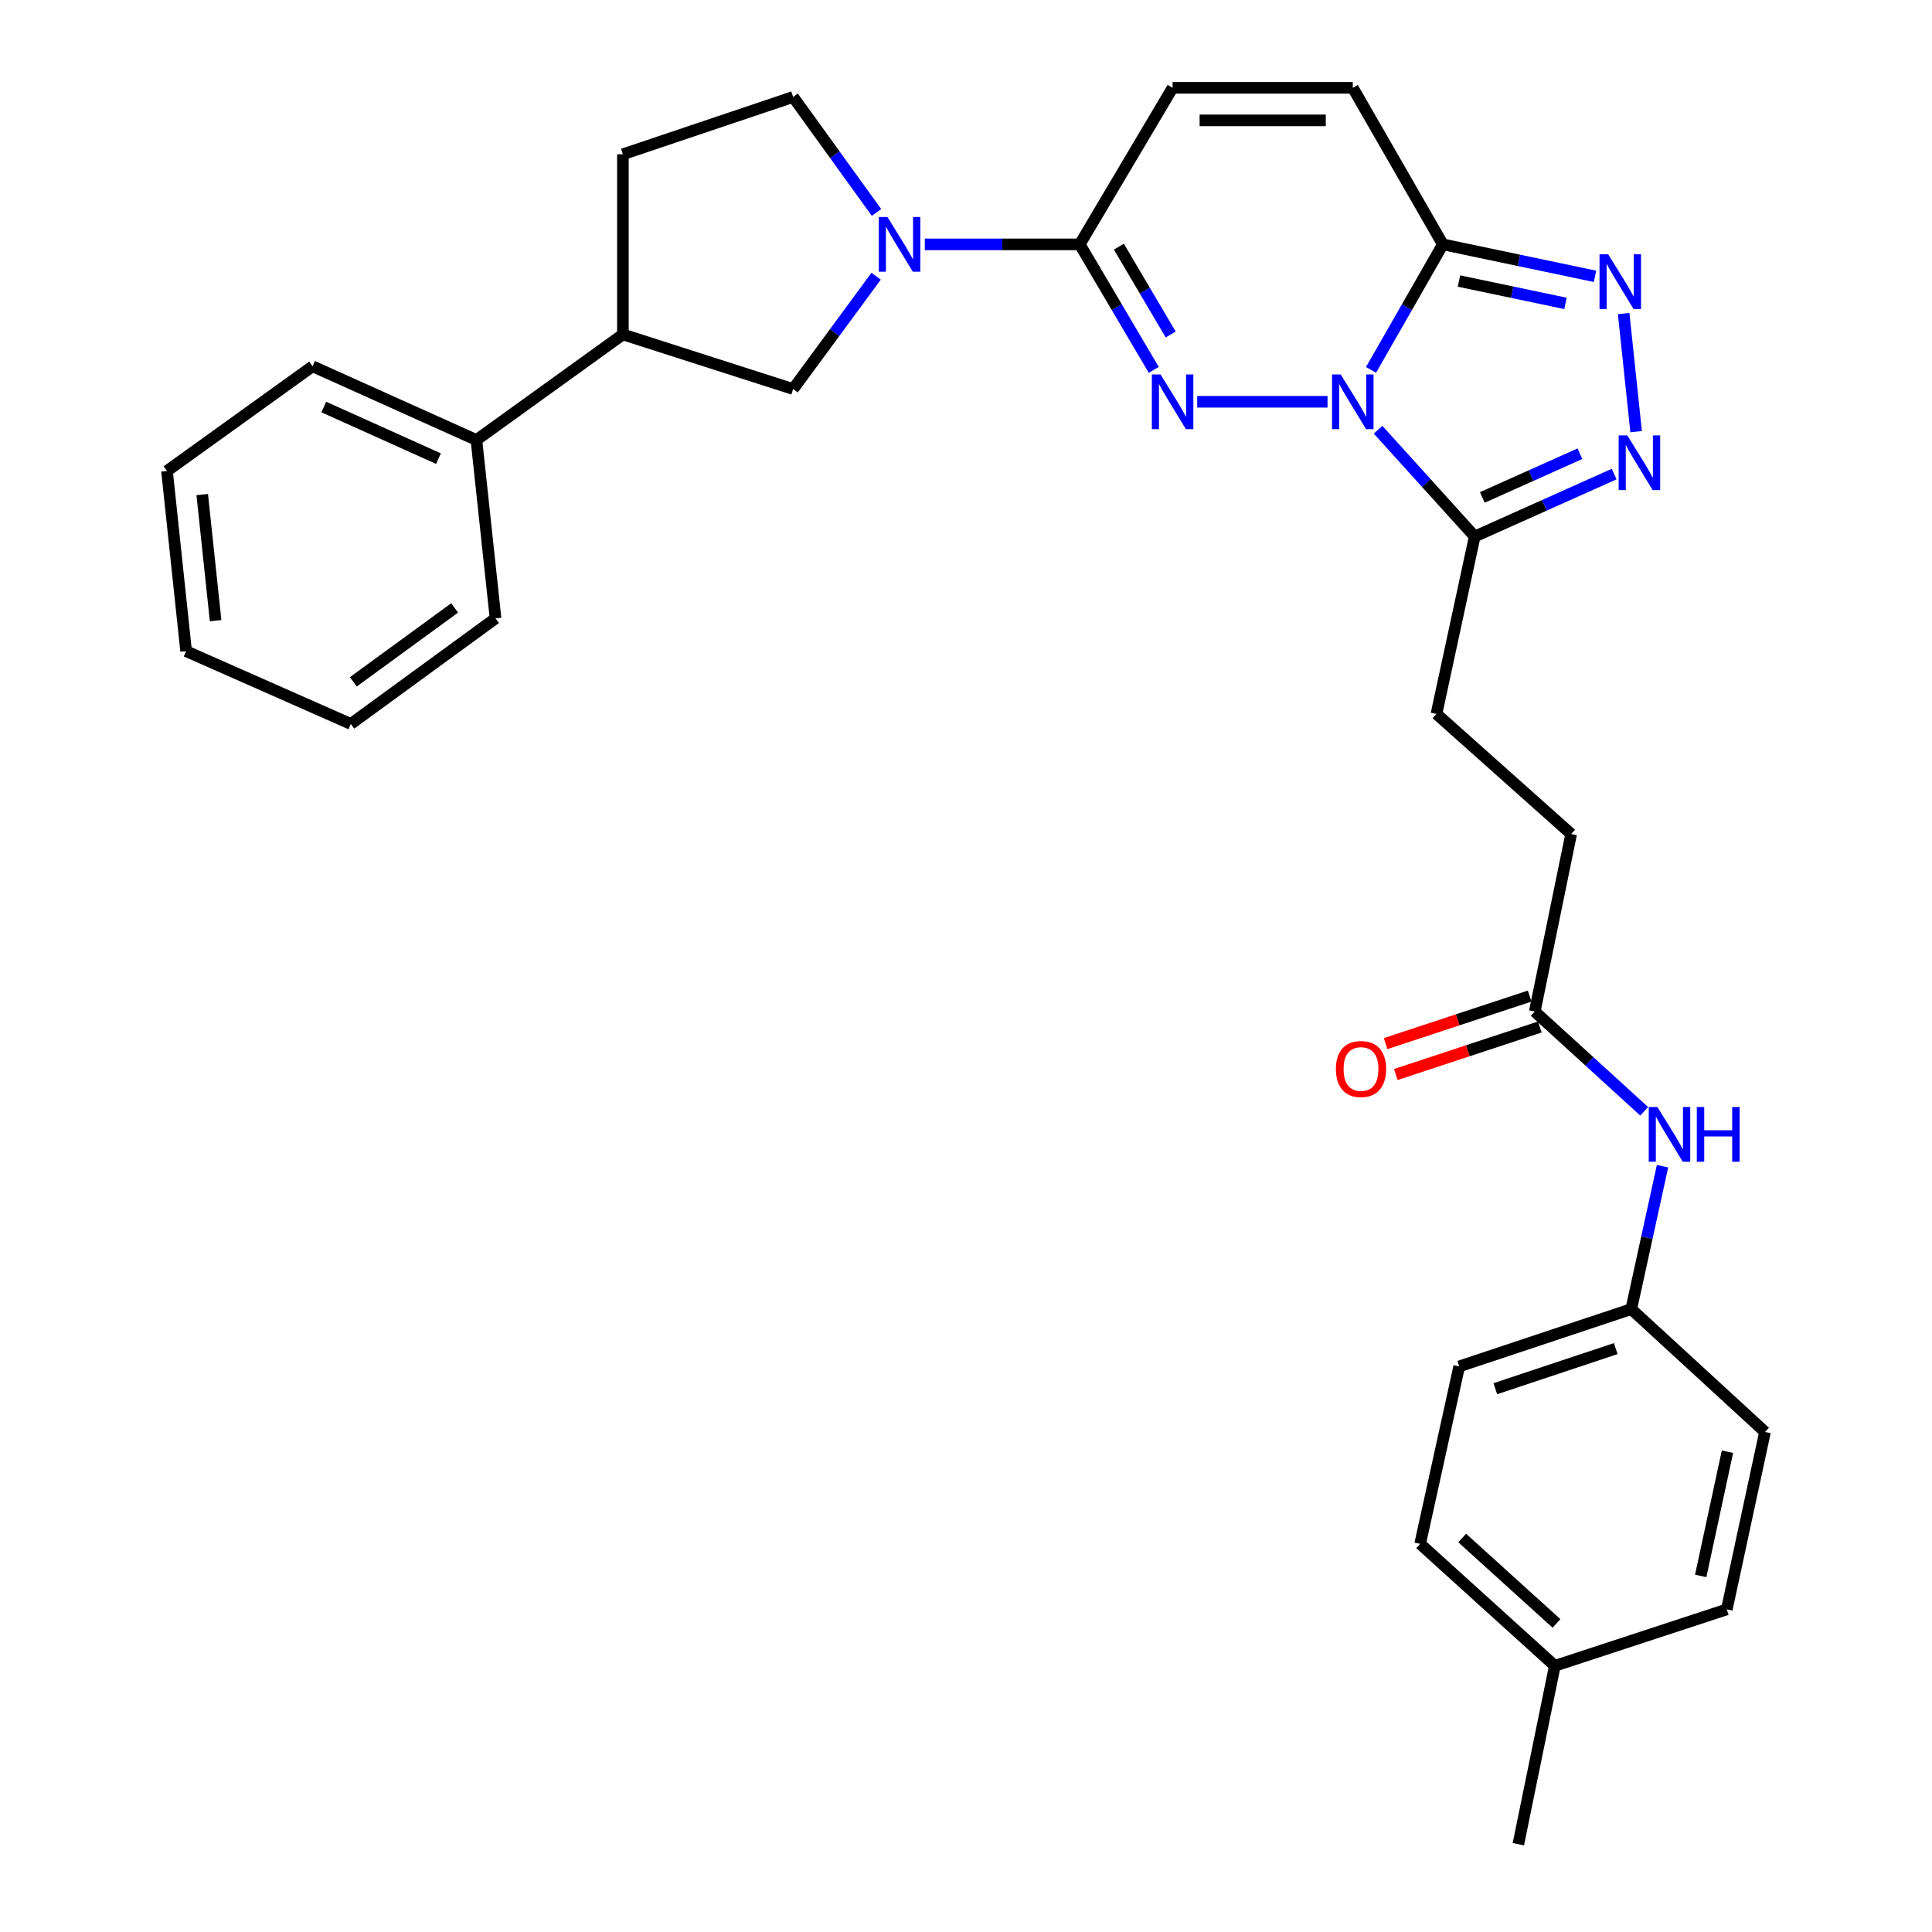 <?xml version='1.0' encoding='iso-8859-1'?>
<svg version='1.1' baseProfile='full'
              xmlns='http://www.w3.org/2000/svg'
                      xmlns:rdkit='http://www.rdkit.org/xml'
                      xmlns:xlink='http://www.w3.org/1999/xlink'
                  xml:space='preserve'
width='1000px' height='1000px' viewBox='0 0 1000 1000'>
<!-- END OF HEADER -->
<rect style='opacity:1.0;fill:#FFFFFF;stroke:none' width='1000' height='1000' x='0' y='0'> </rect>
<path class='bond-0' d='M 687.13,207.962 L 619.679,207.962' style='fill:none;fill-rule:evenodd;stroke:#0000FF;stroke-width:6px;stroke-linecap:butt;stroke-linejoin:miter;stroke-opacity:1' />
<path class='bond-1' d='M 709.646,191.455 L 728.232,158.972' style='fill:none;fill-rule:evenodd;stroke:#0000FF;stroke-width:6px;stroke-linecap:butt;stroke-linejoin:miter;stroke-opacity:1' />
<path class='bond-1' d='M 728.232,158.972 L 746.817,126.488' style='fill:none;fill-rule:evenodd;stroke:#000000;stroke-width:6px;stroke-linecap:butt;stroke-linejoin:miter;stroke-opacity:1' />
<path class='bond-3' d='M 713.293,222.43 L 738.297,250.064' style='fill:none;fill-rule:evenodd;stroke:#0000FF;stroke-width:6px;stroke-linecap:butt;stroke-linejoin:miter;stroke-opacity:1' />
<path class='bond-3' d='M 738.297,250.064 L 763.301,277.698' style='fill:none;fill-rule:evenodd;stroke:#000000;stroke-width:6px;stroke-linecap:butt;stroke-linejoin:miter;stroke-opacity:1' />
<path class='bond-2' d='M 597.185,191.437 L 578.027,158.963' style='fill:none;fill-rule:evenodd;stroke:#0000FF;stroke-width:6px;stroke-linecap:butt;stroke-linejoin:miter;stroke-opacity:1' />
<path class='bond-2' d='M 578.027,158.963 L 558.868,126.488' style='fill:none;fill-rule:evenodd;stroke:#000000;stroke-width:6px;stroke-linecap:butt;stroke-linejoin:miter;stroke-opacity:1' />
<path class='bond-2' d='M 605.949,173.134 L 592.538,150.401' style='fill:none;fill-rule:evenodd;stroke:#0000FF;stroke-width:6px;stroke-linecap:butt;stroke-linejoin:miter;stroke-opacity:1' />
<path class='bond-2' d='M 592.538,150.401 L 579.127,127.669' style='fill:none;fill-rule:evenodd;stroke:#000000;stroke-width:6px;stroke-linecap:butt;stroke-linejoin:miter;stroke-opacity:1' />
<path class='bond-4' d='M 746.817,126.488 L 786.192,134.76' style='fill:none;fill-rule:evenodd;stroke:#000000;stroke-width:6px;stroke-linecap:butt;stroke-linejoin:miter;stroke-opacity:1' />
<path class='bond-4' d='M 786.192,134.76 L 825.567,143.031' style='fill:none;fill-rule:evenodd;stroke:#0000FF;stroke-width:6px;stroke-linecap:butt;stroke-linejoin:miter;stroke-opacity:1' />
<path class='bond-4' d='M 755.166,145.459 L 782.728,151.249' style='fill:none;fill-rule:evenodd;stroke:#000000;stroke-width:6px;stroke-linecap:butt;stroke-linejoin:miter;stroke-opacity:1' />
<path class='bond-4' d='M 782.728,151.249 L 810.291,157.039' style='fill:none;fill-rule:evenodd;stroke:#0000FF;stroke-width:6px;stroke-linecap:butt;stroke-linejoin:miter;stroke-opacity:1' />
<path class='bond-7' d='M 746.817,126.488 L 700.202,45.455' style='fill:none;fill-rule:evenodd;stroke:#000000;stroke-width:6px;stroke-linecap:butt;stroke-linejoin:miter;stroke-opacity:1' />
<path class='bond-6' d='M 558.868,126.488 L 518.775,126.488' style='fill:none;fill-rule:evenodd;stroke:#000000;stroke-width:6px;stroke-linecap:butt;stroke-linejoin:miter;stroke-opacity:1' />
<path class='bond-6' d='M 518.775,126.488 L 478.681,126.488' style='fill:none;fill-rule:evenodd;stroke:#0000FF;stroke-width:6px;stroke-linecap:butt;stroke-linejoin:miter;stroke-opacity:1' />
<path class='bond-32' d='M 558.868,126.488 L 606.934,45.455' style='fill:none;fill-rule:evenodd;stroke:#000000;stroke-width:6px;stroke-linecap:butt;stroke-linejoin:miter;stroke-opacity:1' />
<path class='bond-5' d='M 763.301,277.698 L 799.391,261.539' style='fill:none;fill-rule:evenodd;stroke:#000000;stroke-width:6px;stroke-linecap:butt;stroke-linejoin:miter;stroke-opacity:1' />
<path class='bond-5' d='M 799.391,261.539 L 835.481,245.38' style='fill:none;fill-rule:evenodd;stroke:#0000FF;stroke-width:6px;stroke-linecap:butt;stroke-linejoin:miter;stroke-opacity:1' />
<path class='bond-5' d='M 767.243,257.472 L 792.506,246.161' style='fill:none;fill-rule:evenodd;stroke:#000000;stroke-width:6px;stroke-linecap:butt;stroke-linejoin:miter;stroke-opacity:1' />
<path class='bond-5' d='M 792.506,246.161 L 817.769,234.85' style='fill:none;fill-rule:evenodd;stroke:#0000FF;stroke-width:6px;stroke-linecap:butt;stroke-linejoin:miter;stroke-opacity:1' />
<path class='bond-14' d='M 763.301,277.698 L 743.513,369.515' style='fill:none;fill-rule:evenodd;stroke:#000000;stroke-width:6px;stroke-linecap:butt;stroke-linejoin:miter;stroke-opacity:1' />
<path class='bond-31' d='M 840.398,162.297 L 846.856,223.424' style='fill:none;fill-rule:evenodd;stroke:#0000FF;stroke-width:6px;stroke-linecap:butt;stroke-linejoin:miter;stroke-opacity:1' />
<path class='bond-9' d='M 453.48,142.972 L 431.997,172.168' style='fill:none;fill-rule:evenodd;stroke:#0000FF;stroke-width:6px;stroke-linecap:butt;stroke-linejoin:miter;stroke-opacity:1' />
<path class='bond-9' d='M 431.997,172.168 L 410.514,201.363' style='fill:none;fill-rule:evenodd;stroke:#000000;stroke-width:6px;stroke-linecap:butt;stroke-linejoin:miter;stroke-opacity:1' />
<path class='bond-13' d='M 453.687,109.975 L 432.1,80.079' style='fill:none;fill-rule:evenodd;stroke:#0000FF;stroke-width:6px;stroke-linecap:butt;stroke-linejoin:miter;stroke-opacity:1' />
<path class='bond-13' d='M 432.1,80.079 L 410.514,50.182' style='fill:none;fill-rule:evenodd;stroke:#000000;stroke-width:6px;stroke-linecap:butt;stroke-linejoin:miter;stroke-opacity:1' />
<path class='bond-8' d='M 700.202,45.455 L 606.934,45.455' style='fill:none;fill-rule:evenodd;stroke:#000000;stroke-width:6px;stroke-linecap:butt;stroke-linejoin:miter;stroke-opacity:1' />
<path class='bond-8' d='M 686.212,62.303 L 620.924,62.303' style='fill:none;fill-rule:evenodd;stroke:#000000;stroke-width:6px;stroke-linecap:butt;stroke-linejoin:miter;stroke-opacity:1' />
<path class='bond-11' d='M 410.514,201.363 L 322.413,173.104' style='fill:none;fill-rule:evenodd;stroke:#000000;stroke-width:6px;stroke-linecap:butt;stroke-linejoin:miter;stroke-opacity:1' />
<path class='bond-10' d='M 794.387,523.57 L 813.23,431.687' style='fill:none;fill-rule:evenodd;stroke:#000000;stroke-width:6px;stroke-linecap:butt;stroke-linejoin:miter;stroke-opacity:1' />
<path class='bond-12' d='M 794.387,523.57 L 822.706,549.387' style='fill:none;fill-rule:evenodd;stroke:#000000;stroke-width:6px;stroke-linecap:butt;stroke-linejoin:miter;stroke-opacity:1' />
<path class='bond-12' d='M 822.706,549.387 L 851.024,575.204' style='fill:none;fill-rule:evenodd;stroke:#0000FF;stroke-width:6px;stroke-linecap:butt;stroke-linejoin:miter;stroke-opacity:1' />
<path class='bond-16' d='M 791.748,515.569 L 754.464,527.871' style='fill:none;fill-rule:evenodd;stroke:#000000;stroke-width:6px;stroke-linecap:butt;stroke-linejoin:miter;stroke-opacity:1' />
<path class='bond-16' d='M 754.464,527.871 L 717.18,540.172' style='fill:none;fill-rule:evenodd;stroke:#FF0000;stroke-width:6px;stroke-linecap:butt;stroke-linejoin:miter;stroke-opacity:1' />
<path class='bond-16' d='M 797.027,531.57 L 759.743,543.871' style='fill:none;fill-rule:evenodd;stroke:#000000;stroke-width:6px;stroke-linecap:butt;stroke-linejoin:miter;stroke-opacity:1' />
<path class='bond-16' d='M 759.743,543.871 L 722.459,556.172' style='fill:none;fill-rule:evenodd;stroke:#FF0000;stroke-width:6px;stroke-linecap:butt;stroke-linejoin:miter;stroke-opacity:1' />
<path class='bond-17' d='M 322.413,173.104 L 246.593,227.75' style='fill:none;fill-rule:evenodd;stroke:#000000;stroke-width:6px;stroke-linecap:butt;stroke-linejoin:miter;stroke-opacity:1' />
<path class='bond-33' d='M 322.413,173.104 L 322.413,79.854' style='fill:none;fill-rule:evenodd;stroke:#000000;stroke-width:6px;stroke-linecap:butt;stroke-linejoin:miter;stroke-opacity:1' />
<path class='bond-18' d='M 860.519,603.621 L 852.427,640.604' style='fill:none;fill-rule:evenodd;stroke:#0000FF;stroke-width:6px;stroke-linecap:butt;stroke-linejoin:miter;stroke-opacity:1' />
<path class='bond-18' d='M 852.427,640.604 L 844.335,677.587' style='fill:none;fill-rule:evenodd;stroke:#000000;stroke-width:6px;stroke-linecap:butt;stroke-linejoin:miter;stroke-opacity:1' />
<path class='bond-15' d='M 410.514,50.182 L 322.413,79.854' style='fill:none;fill-rule:evenodd;stroke:#000000;stroke-width:6px;stroke-linecap:butt;stroke-linejoin:miter;stroke-opacity:1' />
<path class='bond-19' d='M 743.513,369.515 L 813.23,431.687' style='fill:none;fill-rule:evenodd;stroke:#000000;stroke-width:6px;stroke-linecap:butt;stroke-linejoin:miter;stroke-opacity:1' />
<path class='bond-25' d='M 246.593,227.75 L 161.787,189.587' style='fill:none;fill-rule:evenodd;stroke:#000000;stroke-width:6px;stroke-linecap:butt;stroke-linejoin:miter;stroke-opacity:1' />
<path class='bond-25' d='M 226.958,237.391 L 167.593,210.677' style='fill:none;fill-rule:evenodd;stroke:#000000;stroke-width:6px;stroke-linecap:butt;stroke-linejoin:miter;stroke-opacity:1' />
<path class='bond-26' d='M 246.593,227.75 L 256.487,320.073' style='fill:none;fill-rule:evenodd;stroke:#000000;stroke-width:6px;stroke-linecap:butt;stroke-linejoin:miter;stroke-opacity:1' />
<path class='bond-21' d='M 844.335,677.587 L 913.565,741.182' style='fill:none;fill-rule:evenodd;stroke:#000000;stroke-width:6px;stroke-linecap:butt;stroke-linejoin:miter;stroke-opacity:1' />
<path class='bond-22' d='M 844.335,677.587 L 755.289,707.26' style='fill:none;fill-rule:evenodd;stroke:#000000;stroke-width:6px;stroke-linecap:butt;stroke-linejoin:miter;stroke-opacity:1' />
<path class='bond-22' d='M 836.305,698.023 L 773.972,718.794' style='fill:none;fill-rule:evenodd;stroke:#000000;stroke-width:6px;stroke-linecap:butt;stroke-linejoin:miter;stroke-opacity:1' />
<path class='bond-20' d='M 804.778,862.232 L 735.061,799.096' style='fill:none;fill-rule:evenodd;stroke:#000000;stroke-width:6px;stroke-linecap:butt;stroke-linejoin:miter;stroke-opacity:1' />
<path class='bond-20' d='M 805.63,840.273 L 756.828,796.077' style='fill:none;fill-rule:evenodd;stroke:#000000;stroke-width:6px;stroke-linecap:butt;stroke-linejoin:miter;stroke-opacity:1' />
<path class='bond-27' d='M 804.778,862.232 L 785.897,954.545' style='fill:none;fill-rule:evenodd;stroke:#000000;stroke-width:6px;stroke-linecap:butt;stroke-linejoin:miter;stroke-opacity:1' />
<path class='bond-34' d='M 804.778,862.232 L 893.787,833.018' style='fill:none;fill-rule:evenodd;stroke:#000000;stroke-width:6px;stroke-linecap:butt;stroke-linejoin:miter;stroke-opacity:1' />
<path class='bond-24' d='M 913.565,741.182 L 893.787,833.018' style='fill:none;fill-rule:evenodd;stroke:#000000;stroke-width:6px;stroke-linecap:butt;stroke-linejoin:miter;stroke-opacity:1' />
<path class='bond-24' d='M 894.127,751.41 L 880.282,815.695' style='fill:none;fill-rule:evenodd;stroke:#000000;stroke-width:6px;stroke-linecap:butt;stroke-linejoin:miter;stroke-opacity:1' />
<path class='bond-23' d='M 755.289,707.26 L 735.061,799.096' style='fill:none;fill-rule:evenodd;stroke:#000000;stroke-width:6px;stroke-linecap:butt;stroke-linejoin:miter;stroke-opacity:1' />
<path class='bond-29' d='M 161.787,189.587 L 86.435,243.775' style='fill:none;fill-rule:evenodd;stroke:#000000;stroke-width:6px;stroke-linecap:butt;stroke-linejoin:miter;stroke-opacity:1' />
<path class='bond-28' d='M 256.487,320.073 L 181.584,374.719' style='fill:none;fill-rule:evenodd;stroke:#000000;stroke-width:6px;stroke-linecap:butt;stroke-linejoin:miter;stroke-opacity:1' />
<path class='bond-28' d='M 235.321,314.658 L 182.889,352.911' style='fill:none;fill-rule:evenodd;stroke:#000000;stroke-width:6px;stroke-linecap:butt;stroke-linejoin:miter;stroke-opacity:1' />
<path class='bond-30' d='M 181.584,374.719 L 96.329,337.034' style='fill:none;fill-rule:evenodd;stroke:#000000;stroke-width:6px;stroke-linecap:butt;stroke-linejoin:miter;stroke-opacity:1' />
<path class='bond-35' d='M 86.435,243.775 L 96.329,337.034' style='fill:none;fill-rule:evenodd;stroke:#000000;stroke-width:6px;stroke-linecap:butt;stroke-linejoin:miter;stroke-opacity:1' />
<path class='bond-35' d='M 104.674,255.986 L 111.6,321.267' style='fill:none;fill-rule:evenodd;stroke:#000000;stroke-width:6px;stroke-linecap:butt;stroke-linejoin:miter;stroke-opacity:1' />
<path  class='atom-0' d='M 693.942 193.802
L 703.222 208.802
Q 704.142 210.282, 705.622 212.962
Q 707.102 215.642, 707.182 215.802
L 707.182 193.802
L 710.942 193.802
L 710.942 222.122
L 707.062 222.122
L 697.102 205.722
Q 695.942 203.802, 694.702 201.602
Q 693.502 199.402, 693.142 198.722
L 693.142 222.122
L 689.462 222.122
L 689.462 193.802
L 693.942 193.802
' fill='#0000FF'/>
<path  class='atom-1' d='M 600.674 193.802
L 609.954 208.802
Q 610.874 210.282, 612.354 212.962
Q 613.834 215.642, 613.914 215.802
L 613.914 193.802
L 617.674 193.802
L 617.674 222.122
L 613.794 222.122
L 603.834 205.722
Q 602.674 203.802, 601.434 201.602
Q 600.234 199.402, 599.874 198.722
L 599.874 222.122
L 596.194 222.122
L 596.194 193.802
L 600.674 193.802
' fill='#0000FF'/>
<path  class='atom-5' d='M 832.393 131.62
L 841.673 146.62
Q 842.593 148.1, 844.073 150.78
Q 845.553 153.46, 845.633 153.62
L 845.633 131.62
L 849.393 131.62
L 849.393 159.94
L 845.513 159.94
L 835.553 143.54
Q 834.393 141.62, 833.153 139.42
Q 831.953 137.22, 831.593 136.54
L 831.593 159.94
L 827.913 159.94
L 827.913 131.62
L 832.393 131.62
' fill='#0000FF'/>
<path  class='atom-6' d='M 842.297 225.366
L 851.577 240.366
Q 852.497 241.846, 853.977 244.526
Q 855.457 247.206, 855.537 247.366
L 855.537 225.366
L 859.297 225.366
L 859.297 253.686
L 855.417 253.686
L 845.457 237.286
Q 844.297 235.366, 843.057 233.166
Q 841.857 230.966, 841.497 230.286
L 841.497 253.686
L 837.817 253.686
L 837.817 225.366
L 842.297 225.366
' fill='#0000FF'/>
<path  class='atom-7' d='M 459.35 112.328
L 468.63 127.328
Q 469.55 128.808, 471.03 131.488
Q 472.51 134.168, 472.59 134.328
L 472.59 112.328
L 476.35 112.328
L 476.35 140.648
L 472.47 140.648
L 462.51 124.248
Q 461.35 122.328, 460.11 120.128
Q 458.91 117.928, 458.55 117.248
L 458.55 140.648
L 454.87 140.648
L 454.87 112.328
L 459.35 112.328
' fill='#0000FF'/>
<path  class='atom-13' d='M 857.863 572.986
L 867.143 587.986
Q 868.063 589.466, 869.543 592.146
Q 871.023 594.826, 871.103 594.986
L 871.103 572.986
L 874.863 572.986
L 874.863 601.306
L 870.983 601.306
L 861.023 584.906
Q 859.863 582.986, 858.623 580.786
Q 857.423 578.586, 857.063 577.906
L 857.063 601.306
L 853.383 601.306
L 853.383 572.986
L 857.863 572.986
' fill='#0000FF'/>
<path  class='atom-13' d='M 878.263 572.986
L 882.103 572.986
L 882.103 585.026
L 896.583 585.026
L 896.583 572.986
L 900.423 572.986
L 900.423 601.306
L 896.583 601.306
L 896.583 588.226
L 882.103 588.226
L 882.103 601.306
L 878.263 601.306
L 878.263 572.986
' fill='#0000FF'/>
<path  class='atom-17' d='M 691.452 553.322
Q 691.452 546.522, 694.812 542.722
Q 698.172 538.922, 704.452 538.922
Q 710.732 538.922, 714.092 542.722
Q 717.452 546.522, 717.452 553.322
Q 717.452 560.202, 714.052 564.122
Q 710.652 568.002, 704.452 568.002
Q 698.212 568.002, 694.812 564.122
Q 691.452 560.242, 691.452 553.322
M 704.452 564.802
Q 708.772 564.802, 711.092 561.922
Q 713.452 559.002, 713.452 553.322
Q 713.452 547.762, 711.092 544.962
Q 708.772 542.122, 704.452 542.122
Q 700.132 542.122, 697.772 544.922
Q 695.452 547.722, 695.452 553.322
Q 695.452 559.042, 697.772 561.922
Q 700.132 564.802, 704.452 564.802
' fill='#FF0000'/>
</svg>
